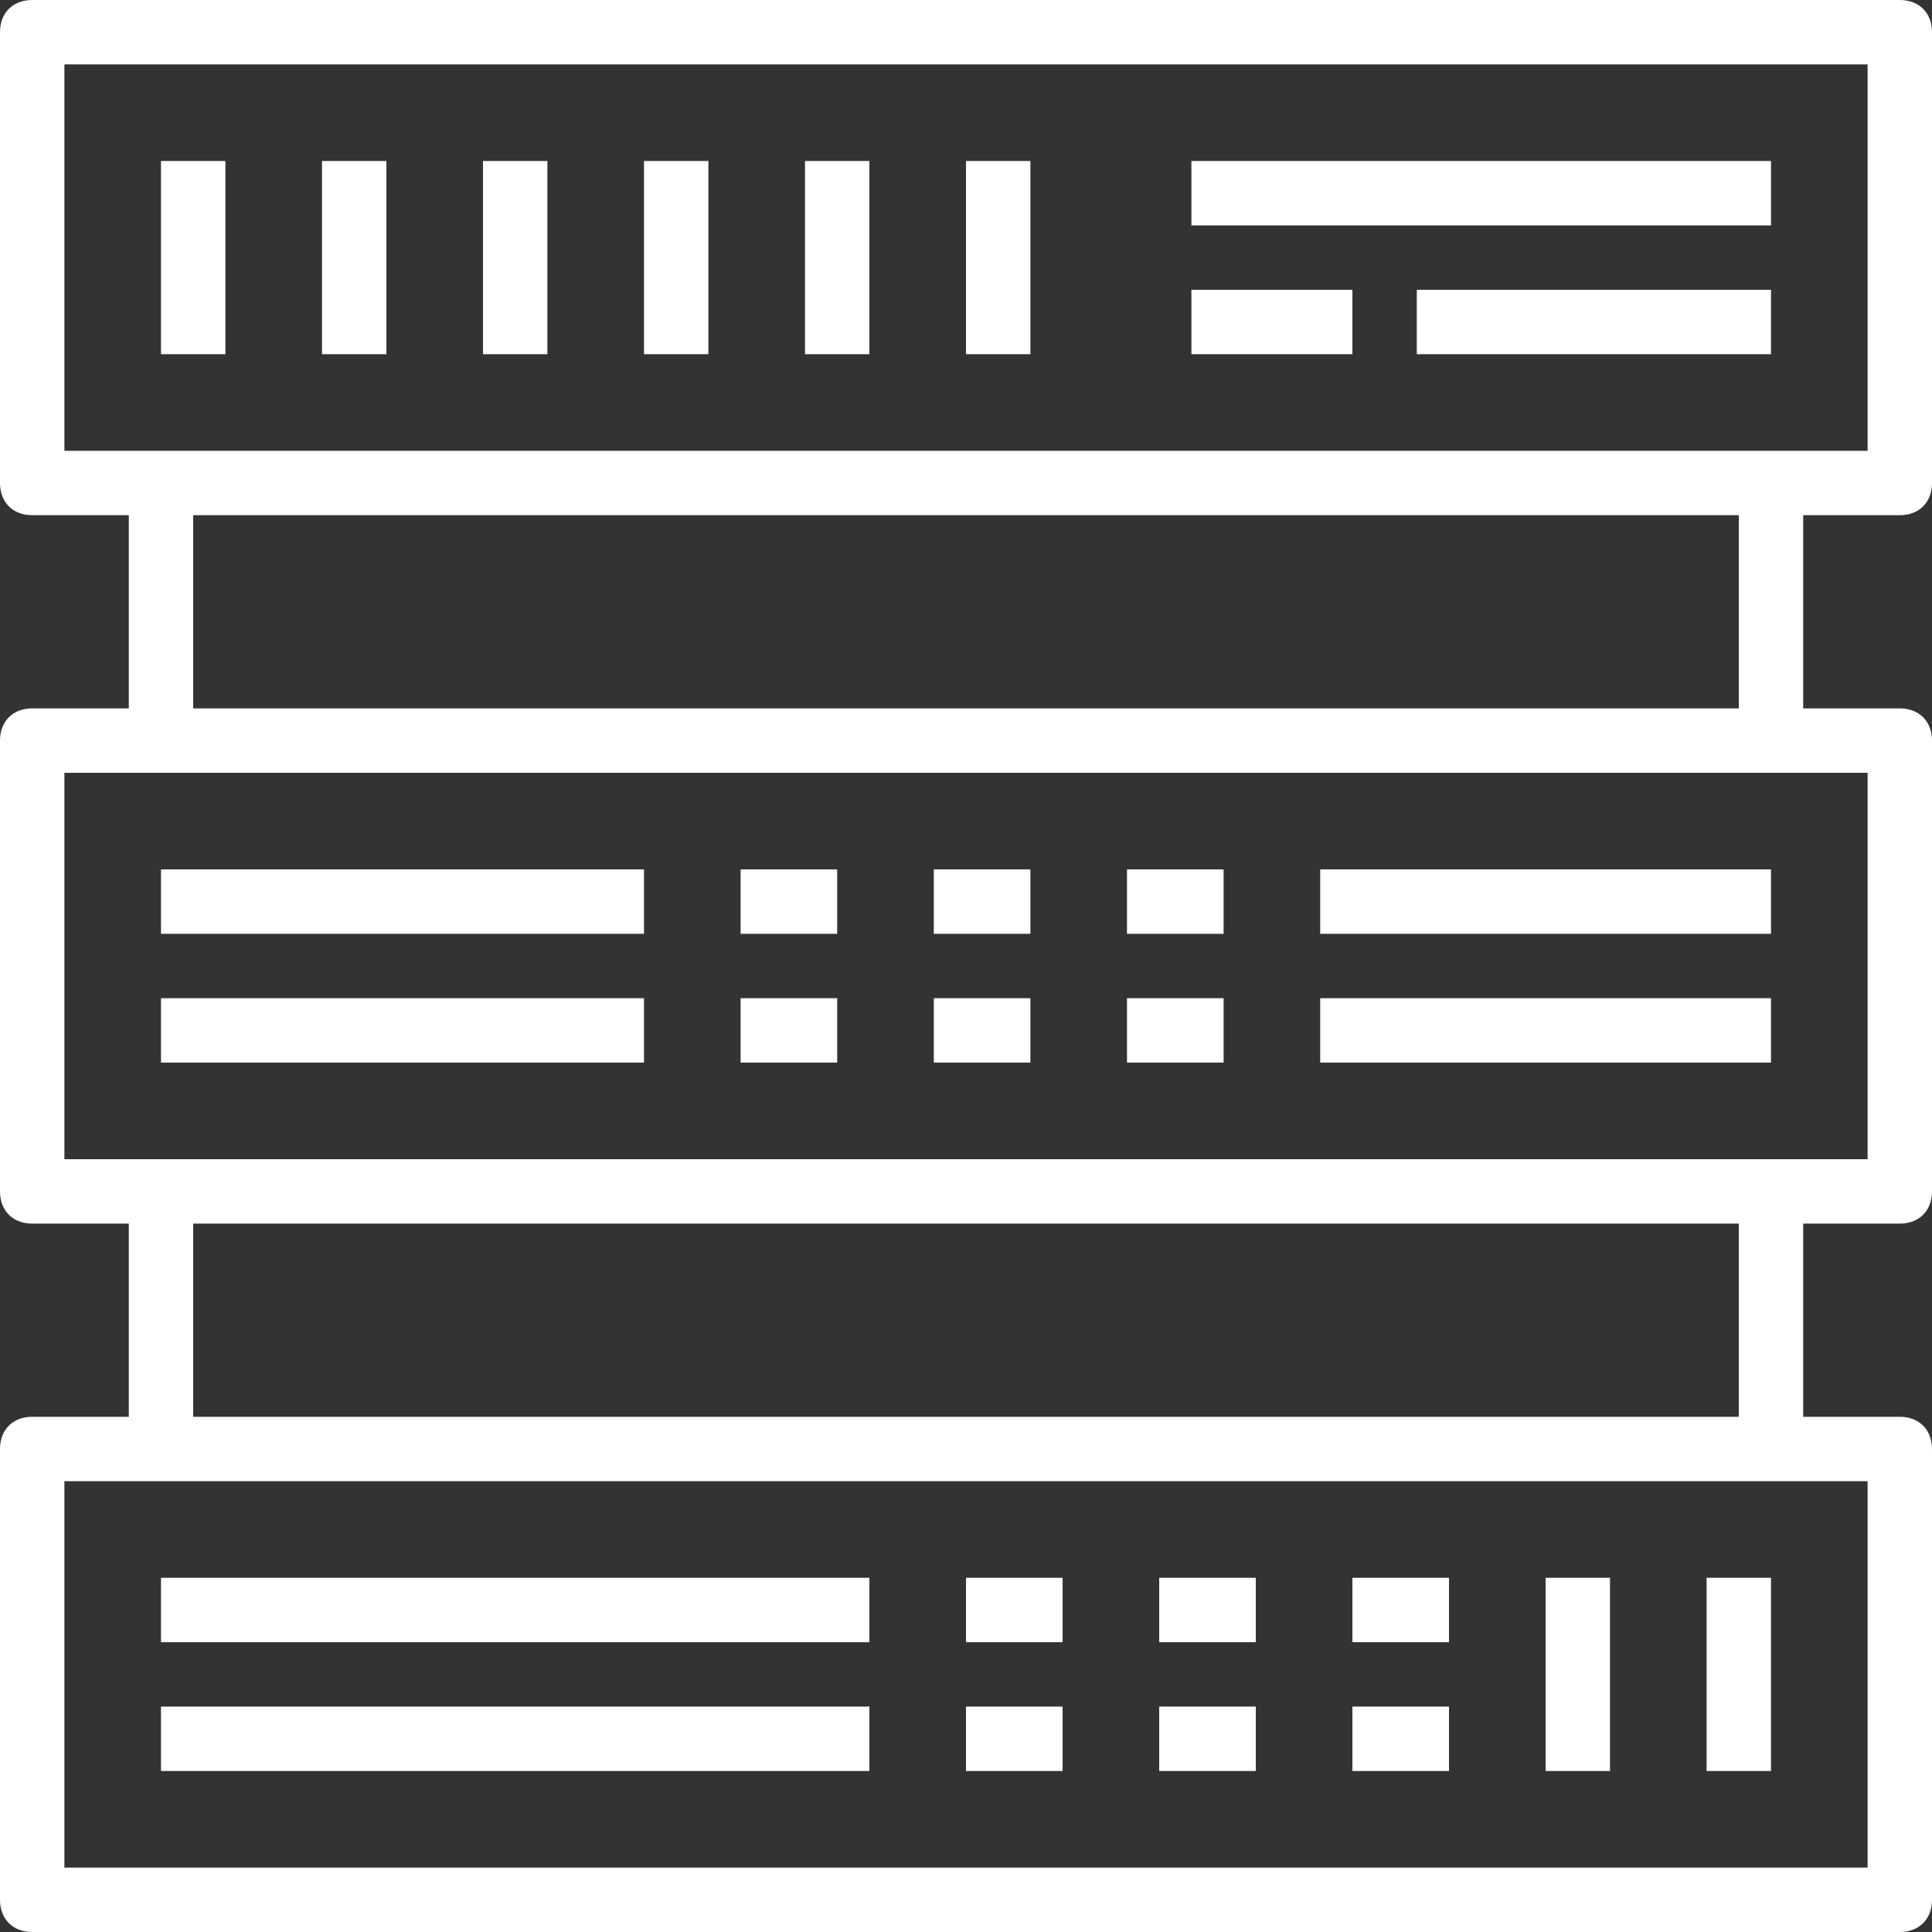 <?xml version="1.0" encoding="iso-8859-1"?>
<!-- Uploaded to: SVG Repo, www.svgrepo.com, Generator: SVG Repo Mixer Tools -->
<svg fill="#ffffff" version="1.1" id="Capa_1" xmlns="http://www.w3.org/2000/svg" xmlns:xlink="http://www.w3.org/1999/xlink" 
	 viewBox="0 0 60 60" xml:space="preserve">
<rect x="0" y="0" width="60" height="60" fill="#333333" stroke="none"/>
<g>
	<g>
		<path d="M59,16c0.6,0,1-0.4,1-1V1c0-0.6-0.4-1-1-1H1C0.4,0,0,0.4,0,1v14c0,0.6,0.4,1,1,1h3v6H1c-0.6,0-1,0.4-1,1v14
			c0,0.6,0.4,1,1,1h3v6H1c-0.6,0-1,0.4-1,1v14c0,0.6,0.4,1,1,1h58c0.6,0,1-0.4,1-1V45c0-0.6-0.4-1-1-1h-3v-6h3c0.6,0,1-0.4,1-1V23
			c0-0.6-0.4-1-1-1h-3v-6H59z M2,2h56v12h-3H5H2V2z M58,58H2V46h3h50h3V58z M54,44H6v-6h48V44z M58,36h-3H5H2V24h3h50h3V36z M54,22
			H6v-6h48V22z"/>
		<rect x="5" y="5" width="2" height="6"/>
		<rect x="10" y="5" width="2" height="6"/>
		<rect x="15" y="5" width="2" height="6"/>
		<rect x="20" y="5" width="2" height="6"/>
		<rect x="25" y="5" width="2" height="6"/>
		<rect x="30" y="5" width="2" height="6"/>
		<rect x="37" y="5" width="18" height="2"/>
		<rect x="44" y="9" width="11" height="2"/>
		<rect x="37" y="9" width="5" height="2"/>
		<rect x="41" y="27" width="14" height="2"/>
		<rect x="5" y="27" width="15" height="2"/>
		<rect x="41" y="31" width="14" height="2"/>
		<rect x="5" y="31" width="15" height="2"/>
		<rect x="5" y="49" width="22" height="2"/>
		<rect x="5" y="53" width="22" height="2"/>
		<rect x="23" y="27" width="3" height="2"/>
		<rect x="29" y="27" width="3" height="2"/>
		<rect x="35" y="27" width="3" height="2"/>
		<rect x="23" y="31" width="3" height="2"/>
		<rect x="29" y="31" width="3" height="2"/>
		<rect x="35" y="31" width="3" height="2"/>
		<rect x="30" y="49" width="3" height="2"/>
		<rect x="36" y="49" width="3" height="2"/>
		<rect x="42" y="49" width="3" height="2"/>
		<rect x="30" y="53" width="3" height="2"/>
		<rect x="36" y="53" width="3" height="2"/>
		<rect x="42" y="53" width="3" height="2"/>
		<rect x="48" y="49" width="2" height="6"/>
		<rect x="53" y="49" width="2" height="6"/>
	</g>
</g>
</svg>